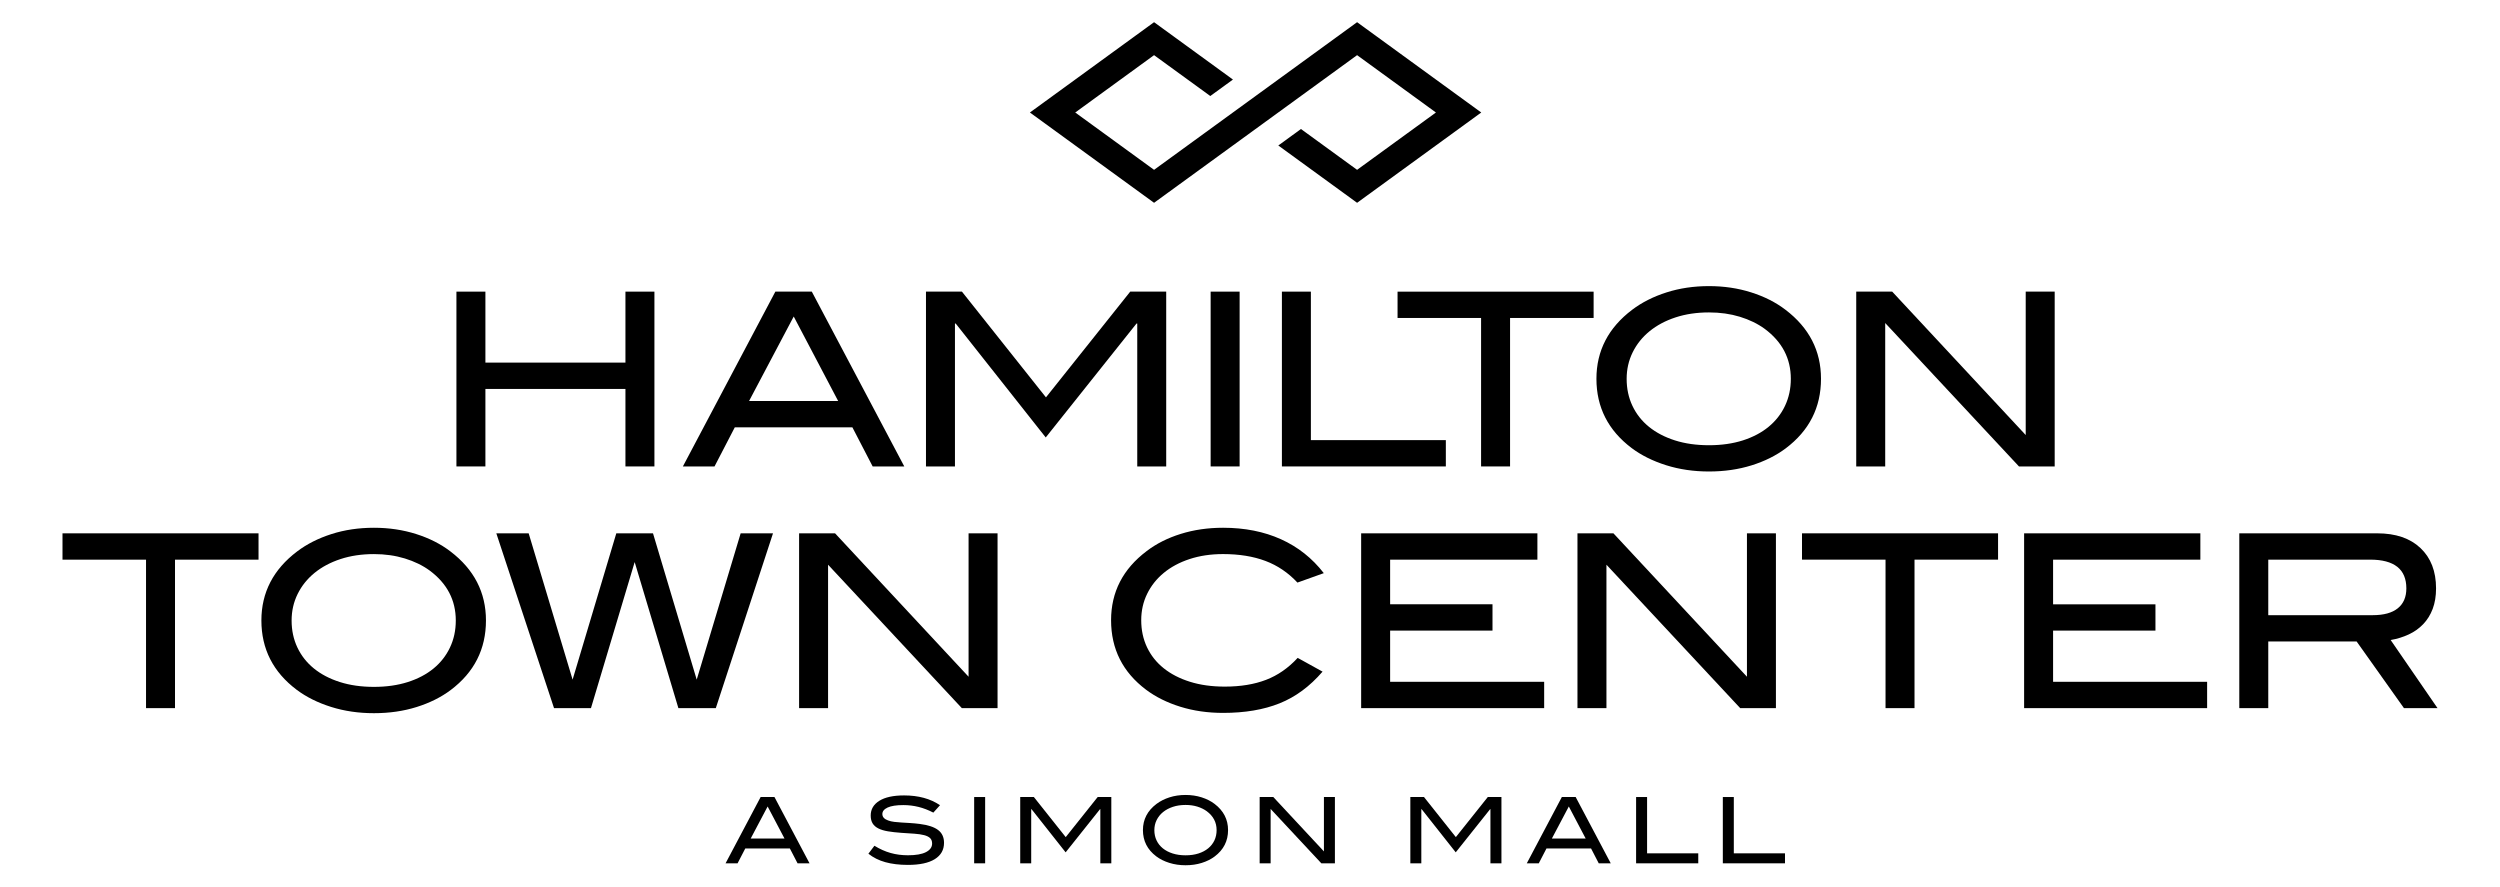 <?xml version="1.0" encoding="iso-8859-1"?>
<!-- Generator: Adobe Illustrator 17.1.0, SVG Export Plug-In . SVG Version: 6.00 Build 0)  -->
<!DOCTYPE svg PUBLIC "-//W3C//DTD SVG 1.1//EN" "http://www.w3.org/Graphics/SVG/1.1/DTD/svg11.dtd">
<svg version="1.1" id="Layer_1" xmlns="http://www.w3.org/2000/svg" xmlns:xlink="http://www.w3.org/1999/xlink" x="0px" y="0px"
	 viewBox="0 0 112.684 40" style="enable-background:new 0 0 112.684 40;" xml:space="preserve">
<g>
	<polygon style="" points="66.765,5.071 61.169,9.141 57.618,6.558 58.639,5.815 61.169,7.655 64.722,5.071 
		61.169,2.486 52.018,9.141 46.422,5.071 52.018,1 55.573,3.586 54.552,4.328 52.018,2.486 48.465,5.071 52.018,7.655 61.169,1 
		66.765,5.071 	"/>
	<g>
		<path style="" d="M7.888,25.225v6.693H6.582v-6.693H2.817v-1.186h8.836v1.186H7.888z"/>
		<path style="" d="M21.904,27.968c0,1.291-0.53,2.336-1.589,3.134c-0.435,0.326-0.949,0.582-1.54,0.767
			c-0.591,0.185-1.232,0.277-1.921,0.277c-0.689,0-1.333-0.094-1.932-0.283c-0.599-0.189-1.115-0.446-1.551-0.773
			c-1.059-0.798-1.589-1.839-1.589-3.123c0-1.262,0.537-2.3,1.611-3.112c0.442-0.334,0.959-0.595,1.551-0.784
			c0.591-0.189,1.228-0.283,1.91-0.283c0.675,0,1.309,0.094,1.904,0.283c0.595,0.189,1.11,0.45,1.545,0.784
			C21.371,25.668,21.904,26.705,21.904,27.968z M20.544,27.968c0-0.917-0.392-1.667-1.175-2.25
			c-0.319-0.233-0.693-0.415-1.121-0.546c-0.428-0.131-0.892-0.197-1.393-0.197c-0.551,0-1.054,0.075-1.507,0.224
			c-0.453,0.149-0.843,0.357-1.17,0.623c-0.326,0.266-0.58,0.582-0.762,0.95c-0.181,0.367-0.272,0.766-0.272,1.196
			c0,0.444,0.087,0.85,0.261,1.218c0.174,0.368,0.423,0.683,0.745,0.945c0.323,0.262,0.713,0.466,1.17,0.611
			c0.457,0.146,0.969,0.218,1.534,0.218c0.566,0,1.075-0.073,1.529-0.218c0.453-0.145,0.84-0.349,1.159-0.611
			c0.319-0.262,0.566-0.577,0.74-0.945C20.457,28.818,20.544,28.412,20.544,27.968z"/>
	</g>
	<g>
		<path style="" d="M32.264,31.918h-1.687l-1.97-6.584l-1.97,6.584h-1.665l-2.601-7.879h1.458l1.98,6.595l1.97-6.595
			h1.654l1.97,6.595l1.981-6.595h1.458L32.264,31.918z"/>
		<path style="" d="M43.353,31.918l-6.029-6.464v6.464h-1.306v-7.879h1.621l6.018,6.464v-6.464h1.306v7.879H43.353z"/>
	</g>
	<g>
		<path style="" d="M58.48,26.259c-0.414-0.444-0.894-0.77-1.442-0.976c-0.548-0.206-1.185-0.309-1.91-0.309
			c-0.551,0-1.054,0.075-1.507,0.224c-0.453,0.149-0.842,0.357-1.164,0.623c-0.323,0.266-0.573,0.581-0.751,0.945
			c-0.178,0.364-0.267,0.761-0.267,1.19c0,0.444,0.087,0.85,0.261,1.218c0.174,0.368,0.424,0.683,0.751,0.945
			c0.326,0.262,0.722,0.466,1.186,0.611c0.464,0.146,0.986,0.218,1.567,0.218c0.711,0,1.331-0.101,1.861-0.305
			c0.53-0.203,1.005-0.533,1.426-0.99l1.121,0.62c-0.573,0.665-1.219,1.142-1.937,1.429c-0.718,0.288-1.567,0.431-2.546,0.431
			c-0.689,0-1.331-0.092-1.926-0.277c-0.595-0.185-1.11-0.441-1.545-0.767c-1.052-0.791-1.578-1.836-1.578-3.134
			c0-1.269,0.533-2.307,1.6-3.112c0.435-0.334,0.948-0.593,1.54-0.778c0.591-0.185,1.228-0.277,1.91-0.277
			c0.972,0,1.841,0.172,2.606,0.517c0.765,0.345,1.409,0.854,1.932,1.529L58.48,26.259z"/>
		<path style="" d="M61.352,31.918v-7.879h7.944v1.186h-6.638v2.013h4.614v1.186h-4.614v2.307h6.943v1.186H61.352z"/>
	</g>
	<g>
		<path style="" d="M78.437,31.918l-6.029-6.464v6.464h-1.306v-7.879h1.621l6.018,6.464v-6.464h1.306v7.879H78.437z"/>
		<path style="" d="M86.294,25.225v6.693h-1.306v-6.693h-3.765v-1.186h8.837v1.186H86.294z"/>
		<path style="" d="M91.234,31.918v-7.879h7.944v1.186H92.54v2.013h4.614v1.186H92.54v2.307h6.943v1.186H91.234z"/>
	</g>
	<g>
		<path style="" d="M108.355,31.918l-2.133-3.004h-3.983v3.004h-1.306v-7.879h6.214c0.834,0,1.485,0.221,1.953,0.664
			c0.468,0.443,0.702,1.048,0.702,1.817c0,0.348-0.051,0.657-0.152,0.925s-0.245,0.499-0.43,0.691
			c-0.185,0.192-0.403,0.346-0.653,0.462c-0.25,0.116-0.521,0.2-0.811,0.25l2.111,3.069H108.355z M108.077,27.418
			c0.257-0.207,0.386-0.506,0.386-0.898c0-0.863-0.544-1.295-1.632-1.295h-4.592v2.503h4.712
			C107.444,27.728,107.819,27.625,108.077,27.418z"/>
	</g>
	<g>
		<path style="" d="M28.191,21.024v-3.493h-6.312v3.493h-1.306v-7.879h1.306v3.199h6.312v-3.199h1.306v7.879H28.191z"
			/>
		<path style="" d="M39.334,21.024l-0.914-1.763h-5.3l-0.914,1.763h-1.426l4.168-7.879h1.643l4.168,7.879H39.334z
			 M35.776,14.266l-2.013,3.809h4.016L35.776,14.266z"/>
	</g>
	<g>
		<path style="" d="M51.26,21.024v-6.442h-0.033l-4.092,5.136l-4.059-5.136h-0.033v6.442h-1.306v-7.879h1.621
			l3.787,4.766l3.798-4.766h1.622v7.879H51.26z"/>
		<path style="" d="M54.568,21.024v-7.879h1.306v7.879H54.568z"/>
	</g>
	<g>
		<path style="" d="M57.78,21.024v-7.879h1.306v6.693h6.083v1.186H57.78z"/>
		<path style="" d="M68.064,14.332v6.692h-1.306v-6.692h-3.765v-1.186h8.837v1.186H68.064z"/>
	</g>
	<g>
		<path style="" d="M82.079,17.074c0,1.291-0.53,2.336-1.589,3.134c-0.435,0.326-0.949,0.582-1.54,0.767
			c-0.592,0.185-1.232,0.277-1.921,0.277c-0.689,0-1.333-0.094-1.932-0.283c-0.599-0.189-1.115-0.446-1.551-0.772
			c-1.059-0.798-1.589-1.839-1.589-3.123c0-1.262,0.537-2.3,1.611-3.112c0.442-0.334,0.959-0.595,1.551-0.783
			c0.591-0.189,1.228-0.283,1.91-0.283c0.675,0,1.309,0.094,1.904,0.283c0.595,0.189,1.11,0.45,1.545,0.783
			C81.546,14.774,82.079,15.812,82.079,17.074z M80.719,17.074c0-0.917-0.392-1.667-1.175-2.25
			c-0.319-0.233-0.693-0.415-1.121-0.546c-0.428-0.131-0.892-0.196-1.393-0.196c-0.551,0-1.054,0.075-1.507,0.224
			c-0.454,0.149-0.843,0.357-1.17,0.623c-0.326,0.266-0.581,0.583-0.762,0.95c-0.181,0.368-0.272,0.766-0.272,1.196
			c0,0.444,0.087,0.85,0.261,1.218c0.174,0.368,0.422,0.683,0.745,0.945s0.713,0.466,1.17,0.612
			c0.457,0.146,0.969,0.218,1.534,0.218s1.075-0.073,1.529-0.218c0.453-0.146,0.84-0.349,1.159-0.612s0.566-0.577,0.74-0.945
			C80.631,17.924,80.719,17.518,80.719,17.074z"/>
		<path style="" d="M91.002,21.024l-6.029-6.464v6.464h-1.306v-7.879h1.621l6.018,6.464v-6.464h1.306v7.879H91.002z"/>
	</g>
	<g>
		<path style="" d="M35.949,38.913l-0.347-0.669h-2.01l-0.347,0.669h-0.541l1.581-2.988h0.623l1.581,2.988H35.949z
			 M34.6,36.351l-0.763,1.444h1.523L34.6,36.351z"/>
		<path style="" d="M41.403,36.371c-0.221-0.055-0.451-0.083-0.687-0.083c-0.311,0-0.546,0.037-0.706,0.109
			c-0.159,0.073-0.239,0.171-0.239,0.295c0,0.132,0.087,0.228,0.26,0.289c0.082,0.03,0.174,0.052,0.274,0.064
			c0.1,0.012,0.21,0.022,0.33,0.029c0.12,0.007,0.248,0.014,0.386,0.023c0.137,0.008,0.282,0.022,0.433,0.041
			c0.374,0.047,0.651,0.138,0.829,0.273c0.179,0.135,0.268,0.327,0.268,0.578c0,0.317-0.138,0.561-0.415,0.735
			c-0.277,0.173-0.682,0.26-1.215,0.26c-0.382,0-0.72-0.041-1.013-0.122c-0.293-0.081-0.548-0.208-0.766-0.382l0.272-0.359
			c0.242,0.149,0.485,0.257,0.73,0.326c0.245,0.069,0.505,0.103,0.78,0.103c0.358,0,0.629-0.047,0.813-0.142
			c0.184-0.095,0.277-0.224,0.277-0.386c0-0.107-0.031-0.19-0.093-0.248c-0.062-0.058-0.152-0.102-0.27-0.132
			c-0.118-0.03-0.263-0.052-0.435-0.064c-0.172-0.012-0.368-0.025-0.588-0.039c-0.231-0.017-0.433-0.039-0.604-0.068
			c-0.172-0.029-0.316-0.072-0.431-0.13c-0.116-0.058-0.202-0.133-0.26-0.227c-0.058-0.094-0.087-0.212-0.087-0.355
			c0-0.281,0.129-0.502,0.388-0.664c0.259-0.162,0.631-0.243,1.118-0.243c0.644,0,1.183,0.147,1.618,0.441l-0.301,0.334
			C41.846,36.512,41.624,36.426,41.403,36.371z"/>
		<path style="" d="M43.909,38.913v-2.988h0.495v2.988H43.909z"/>
		<path style="" d="M49.596,38.913v-2.443h-0.012l-1.552,1.948l-1.539-1.948H46.48v2.443h-0.495v-2.988H46.6
			l1.436,1.807l1.44-1.807h0.615v2.988H49.596z"/>
		<path style="" d="M55.353,37.416c0,0.49-0.201,0.886-0.603,1.188c-0.165,0.124-0.36,0.221-0.584,0.291
			C53.942,38.965,53.699,39,53.438,39c-0.261,0-0.505-0.036-0.732-0.107c-0.227-0.071-0.423-0.169-0.588-0.293
			c-0.402-0.303-0.602-0.698-0.602-1.184c0-0.479,0.203-0.872,0.611-1.18c0.168-0.126,0.364-0.225,0.588-0.297
			c0.224-0.072,0.466-0.107,0.724-0.107c0.256,0,0.497,0.036,0.722,0.107c0.225,0.072,0.421,0.171,0.586,0.297
			C55.15,36.543,55.353,36.937,55.353,37.416z M54.837,37.416c0-0.348-0.148-0.632-0.446-0.853
			c-0.121-0.088-0.263-0.157-0.425-0.207c-0.162-0.05-0.338-0.074-0.528-0.074c-0.209,0-0.4,0.028-0.571,0.085
			c-0.172,0.057-0.32,0.135-0.444,0.236c-0.124,0.101-0.22,0.221-0.289,0.36c-0.069,0.139-0.103,0.291-0.103,0.454
			c0,0.168,0.033,0.322,0.099,0.462c0.066,0.14,0.16,0.259,0.283,0.358c0.122,0.099,0.27,0.177,0.444,0.232
			c0.173,0.055,0.367,0.083,0.582,0.083s0.408-0.028,0.58-0.083c0.172-0.055,0.318-0.133,0.439-0.232
			c0.121-0.099,0.215-0.219,0.281-0.358C54.804,37.738,54.837,37.584,54.837,37.416z"/>
		<path style="" d="M59.558,38.913l-2.286-2.451v2.451h-0.495v-2.988h0.615l2.282,2.451v-2.451h0.495v2.988H59.558z"/>
		<path style="" d="M67.179,38.913v-2.443h-0.012l-1.552,1.948l-1.539-1.948h-0.012v2.443h-0.495v-2.988h0.615
			l1.436,1.807l1.44-1.807h0.615v2.988H67.179z"/>
		<path style="" d="M72.061,38.913l-0.346-0.669h-2.01l-0.347,0.669h-0.54l1.58-2.988h0.623l1.581,2.988H72.061z
			 M70.712,36.351l-0.763,1.444h1.523L70.712,36.351z"/>
		<path style="" d="M73.745,38.913v-2.988h0.495v2.538h2.307v0.45H73.745z"/>
	</g>
	<g>
		<path style="" d="M77.654,38.913v-2.988h0.495v2.538h2.307v0.45H77.654z"/>
	</g>
</g>
</svg>
